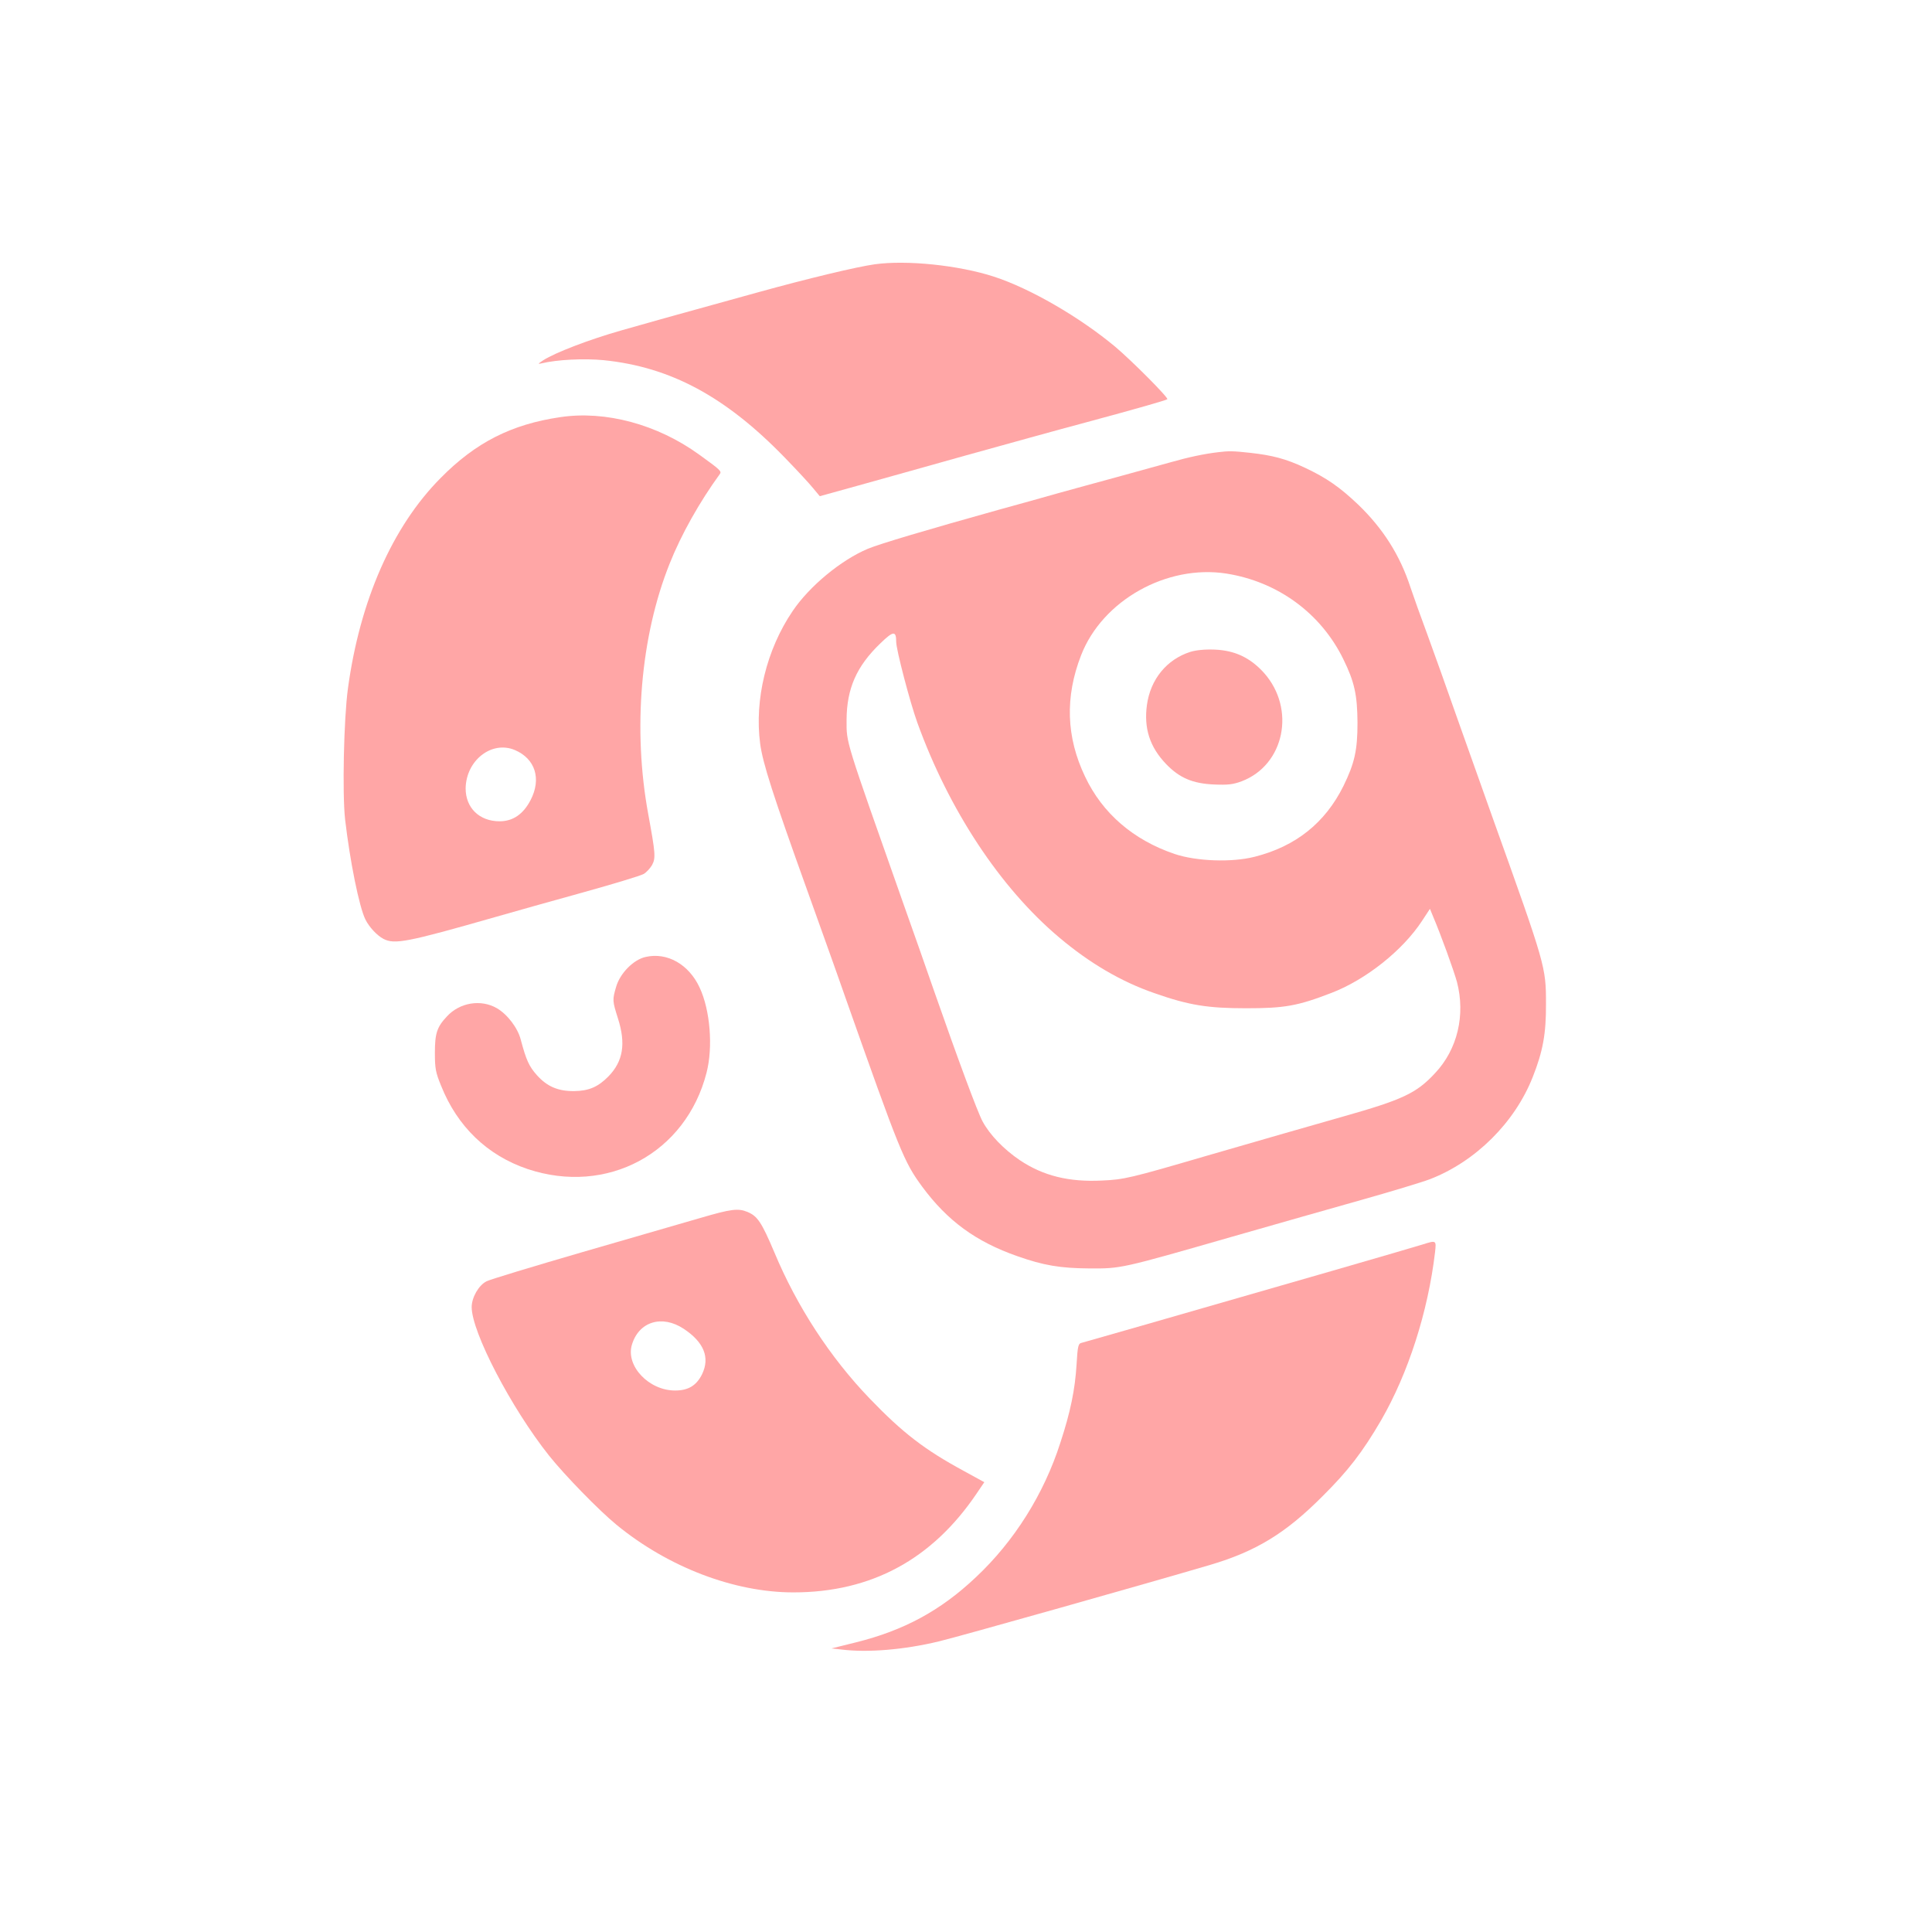 <?xml version="1.0" standalone="no"?>
<!DOCTYPE svg PUBLIC "-//W3C//DTD SVG 20010904//EN"
 "http://www.w3.org/TR/2001/REC-SVG-20010904/DTD/svg10.dtd">
<svg version="1.0" xmlns="http://www.w3.org/2000/svg"
 width="1024pt" height="1024pt" viewBox="0 0 1024 1024"
 preserveAspectRatio="xMidYMid meet">

<g transform="translate(0,1024) scale(0.1,-0.1)"
fill="#ffa6a6" stroke="none">
<path d="M4635 8839 c-93 -13 -349 -74 -620 -149 -488 -135 -557 -154 -721
-201 -172 -49 -349 -117 -414 -158 -29 -19 -31 -22 -10 -17 82 20 225 27 329
17 355 -36 647 -193 961 -517 64 -66 131 -138 150 -162 l35 -42 195 54 c107
30 366 102 575 161 209 58 497 138 640 176 282 76 427 118 432 123 8 7 -187
203 -276 278 -188 157 -452 310 -644 372 -185 60 -462 89 -632 65z"/>
<path d="M2969 8029 c-258 -38 -448 -134 -634 -323 -256 -258 -428 -651 -491
-1116 -22 -163 -30 -555 -15 -692 26 -224 75 -466 108 -532 20 -40 61 -84 95
-102 59 -31 126 -18 588 114 96 28 308 87 470 132 162 45 307 89 322 98 15 9
34 30 44 47 20 37 18 62 -20 269 -83 450 -41 943 113 1328 61 154 159 328 266
475 11 15 4 22 -110 104 -221 160 -496 234 -736 198z m-241 -1764 c109 -46
143 -153 84 -266 -39 -75 -94 -112 -164 -112 -107 0 -180 71 -180 174 2 148
137 255 260 204z"/>
<path d="M6455 7843 c-70 -8 -156 -26 -250 -53 -55 -15 -185 -51 -290 -80
-104 -28 -244 -67 -310 -85 -66 -19 -203 -57 -305 -85 -390 -109 -636 -182
-701 -209 -142 -60 -309 -198 -398 -330 -138 -203 -203 -469 -172 -703 14
-104 68 -272 248 -773 63 -176 155 -432 203 -570 290 -821 311 -873 408 -1005
134 -181 284 -291 504 -368 139 -49 227 -64 383 -65 167 -1 167 -1 755 168
223 64 533 152 689 196 156 44 318 93 360 109 241 93 450 300 545 542 54 136
71 231 70 388 0 195 -2 202 -279 975 -53 149 -139 392 -192 540 -52 149 -123
347 -157 440 -35 94 -75 206 -90 251 -56 172 -146 313 -278 440 -97 92 -167
141 -282 195 -100 47 -173 66 -291 79 -90 10 -114 10 -170 3z m45 -643 c272
-43 501 -210 620 -454 59 -120 74 -189 75 -336 0 -146 -15 -214 -74 -335 -97
-196 -253 -321 -471 -376 -121 -31 -310 -24 -425 15 -218 74 -382 215 -474
410 -100 209 -107 422 -21 643 113 291 454 482 770 433z m-1750 -362 c0 -41
73 -320 112 -428 167 -462 438 -874 751 -1138 161 -136 329 -235 506 -296 182
-64 282 -80 486 -80 203 0 272 12 451 81 183 70 379 226 481 382 l42 64 16
-39 c45 -106 110 -287 127 -348 46 -176 3 -358 -116 -484 -99 -107 -173 -141
-491 -231 -125 -35 -471 -135 -720 -207 -403 -118 -438 -126 -553 -131 -177
-9 -313 25 -437 108 -84 57 -158 133 -197 205 -27 50 -129 325 -258 694 -37
107 -109 312 -160 455 -315 893 -303 853 -303 980 1 166 53 284 179 405 69 67
84 68 84 8z"/>
<path d="M6309 6785 c-125 -40 -211 -145 -230 -281 -17 -124 15 -223 101 -313
71 -74 141 -104 255 -109 74 -3 100 0 146 17 227 86 288 383 119 574 -73 81
-155 120 -263 124 -53 2 -98 -3 -128 -12z"/>
<path d="M3422 5168 c-64 -14 -135 -86 -156 -157 -21 -71 -20 -76 9 -168 43
-134 28 -228 -50 -308 -55 -56 -104 -77 -181 -78 -86 -1 -144 24 -198 84 -42
47 -57 80 -86 189 -16 62 -70 133 -126 166 -84 49 -197 31 -265 -43 -53 -56
-64 -90 -64 -193 0 -83 4 -105 33 -175 86 -216 245 -369 458 -441 422 -141
840 84 949 511 35 136 19 332 -37 451 -57 123 -172 188 -286 162z"/>
<path d="M3710 3784 c-85 -25 -366 -106 -625 -181 -258 -75 -486 -144 -506
-154 -42 -21 -79 -86 -79 -137 0 -132 209 -534 410 -787 83 -104 265 -291 358
-367 273 -224 623 -358 937 -358 413 0 736 175 972 525 l40 59 -111 61 c-205
111 -322 201 -496 382 -209 217 -386 488 -506 776 -67 158 -89 191 -141 213
-50 21 -86 17 -253 -32z m-86 -587 c107 -71 140 -152 97 -241 -30 -60 -73 -86
-143 -86 -139 0 -262 130 -229 242 37 124 160 161 275 85z"/>
<path d="M7540 3644 c-25 -8 -241 -71 -480 -140 -940 -271 -1306 -376 -1326
-381 -19 -4 -22 -14 -28 -115 -8 -132 -32 -251 -86 -415 -87 -272 -245 -523
-448 -713 -187 -177 -382 -282 -636 -345 l-129 -32 54 -6 c140 -17 331 -1 514
43 106 25 1122 312 1440 406 243 72 400 168 595 364 136 135 212 234 310 402
144 249 249 576 286 891 7 64 7 64 -66 41z"/>
</g>
</svg>
